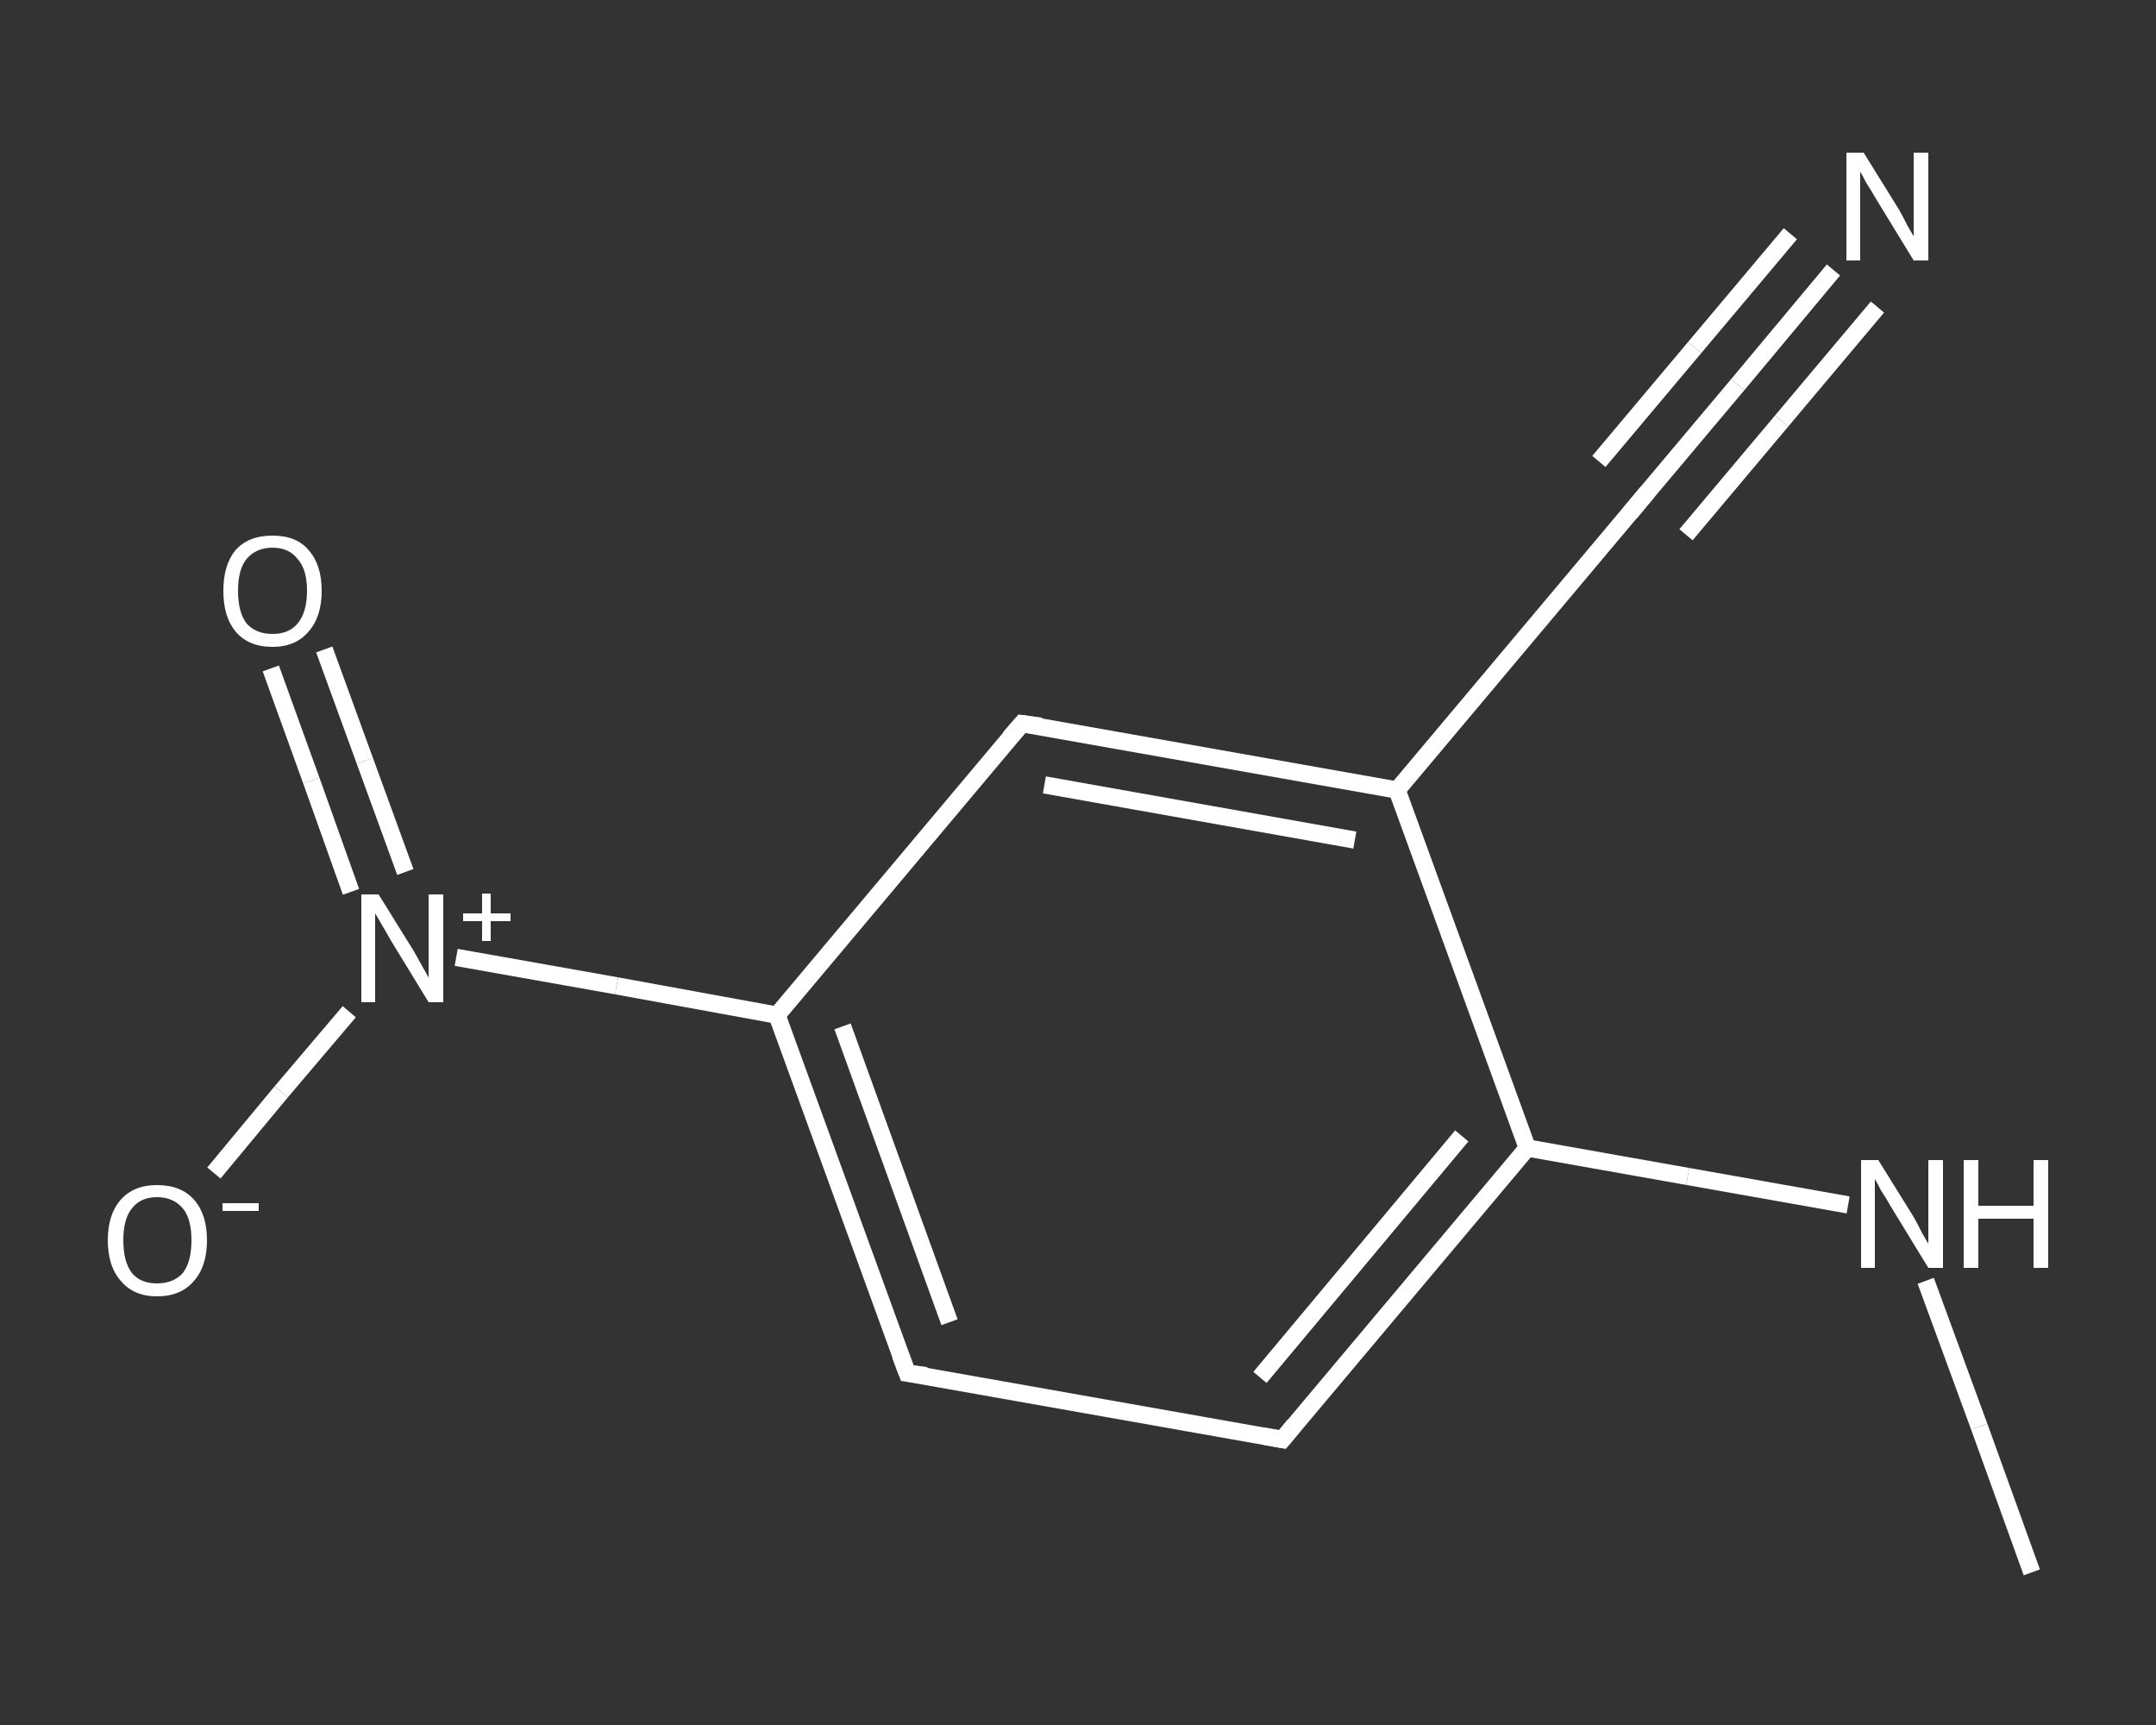 <?xml version='1.0' encoding='iso-8859-1'?>
<svg version='1.1' baseProfile='full'
              xmlns='http://www.w3.org/2000/svg'
                      xmlns:rdkit='http://www.rdkit.org/xml'
                      xmlns:xlink='http://www.w3.org/1999/xlink'
                  xml:space='preserve'
width='250px' height='200px' viewBox='0 0 250 200'>
<rect x="0" y="0" width="250" height="200" fill="#333333" stroke="none"/>
<!-- END OF HEADER -->
<rect style='opacity:1.0;fill:transparent;stroke:none' width='250.0' height='200.0' x='0.0' y='0.0'> </rect>
<path class='bond-0 atom-0 atom-1' d='M 235.6,182.3 L 229.5,165.4' style='fill:none;fill-rule:evenodd;stroke:#FFFFFF;stroke-width:2.0px;stroke-linecap:butt;stroke-linejoin:miter;stroke-opacity:1' />
<path class='bond-0 atom-0 atom-1' d='M 229.5,165.4 L 223.3,148.5' style='fill:none;fill-rule:evenodd;stroke:#FFFFFF;stroke-width:2.0px;stroke-linecap:butt;stroke-linejoin:miter;stroke-opacity:1' />
<path class='bond-1 atom-1 atom-2' d='M 214.3,139.7 L 195.7,136.4' style='fill:none;fill-rule:evenodd;stroke:#FFFFFF;stroke-width:2.0px;stroke-linecap:butt;stroke-linejoin:miter;stroke-opacity:1' />
<path class='bond-1 atom-1 atom-2' d='M 195.7,136.4 L 177.1,133.1' style='fill:none;fill-rule:evenodd;stroke:#FFFFFF;stroke-width:2.0px;stroke-linecap:butt;stroke-linejoin:miter;stroke-opacity:1' />
<path class='bond-2 atom-2 atom-3' d='M 177.1,133.1 L 148.7,166.9' style='fill:none;fill-rule:evenodd;stroke:#FFFFFF;stroke-width:2.0px;stroke-linecap:butt;stroke-linejoin:miter;stroke-opacity:1' />
<path class='bond-2 atom-2 atom-3' d='M 169.5,131.7 L 146.1,159.7' style='fill:none;fill-rule:evenodd;stroke:#FFFFFF;stroke-width:2.0px;stroke-linecap:butt;stroke-linejoin:miter;stroke-opacity:1' />
<path class='bond-3 atom-3 atom-4' d='M 148.7,166.9 L 105.2,159.2' style='fill:none;fill-rule:evenodd;stroke:#FFFFFF;stroke-width:2.0px;stroke-linecap:butt;stroke-linejoin:miter;stroke-opacity:1' />
<path class='bond-4 atom-4 atom-5' d='M 105.2,159.2 L 90.1,117.7' style='fill:none;fill-rule:evenodd;stroke:#FFFFFF;stroke-width:2.0px;stroke-linecap:butt;stroke-linejoin:miter;stroke-opacity:1' />
<path class='bond-4 atom-4 atom-5' d='M 110.1,153.3 L 97.7,119.0' style='fill:none;fill-rule:evenodd;stroke:#FFFFFF;stroke-width:2.0px;stroke-linecap:butt;stroke-linejoin:miter;stroke-opacity:1' />
<path class='bond-5 atom-5 atom-6' d='M 90.1,117.7 L 71.5,114.3' style='fill:none;fill-rule:evenodd;stroke:#FFFFFF;stroke-width:2.0px;stroke-linecap:butt;stroke-linejoin:miter;stroke-opacity:1' />
<path class='bond-5 atom-5 atom-6' d='M 71.5,114.3 L 52.9,111.0' style='fill:none;fill-rule:evenodd;stroke:#FFFFFF;stroke-width:2.0px;stroke-linecap:butt;stroke-linejoin:miter;stroke-opacity:1' />
<path class='bond-6 atom-6 atom-7' d='M 47.0,101.1 L 42.3,88.2' style='fill:none;fill-rule:evenodd;stroke:#FFFFFF;stroke-width:2.0px;stroke-linecap:butt;stroke-linejoin:miter;stroke-opacity:1' />
<path class='bond-6 atom-6 atom-7' d='M 42.3,88.2 L 37.6,75.3' style='fill:none;fill-rule:evenodd;stroke:#FFFFFF;stroke-width:2.0px;stroke-linecap:butt;stroke-linejoin:miter;stroke-opacity:1' />
<path class='bond-6 atom-6 atom-7' d='M 40.7,103.4 L 36.1,90.5' style='fill:none;fill-rule:evenodd;stroke:#FFFFFF;stroke-width:2.0px;stroke-linecap:butt;stroke-linejoin:miter;stroke-opacity:1' />
<path class='bond-6 atom-6 atom-7' d='M 36.1,90.5 L 31.4,77.5' style='fill:none;fill-rule:evenodd;stroke:#FFFFFF;stroke-width:2.0px;stroke-linecap:butt;stroke-linejoin:miter;stroke-opacity:1' />
<path class='bond-7 atom-6 atom-8' d='M 40.5,117.3 L 32.6,126.6' style='fill:none;fill-rule:evenodd;stroke:#FFFFFF;stroke-width:2.0px;stroke-linecap:butt;stroke-linejoin:miter;stroke-opacity:1' />
<path class='bond-7 atom-6 atom-8' d='M 32.6,126.6 L 24.8,136.0' style='fill:none;fill-rule:evenodd;stroke:#FFFFFF;stroke-width:2.0px;stroke-linecap:butt;stroke-linejoin:miter;stroke-opacity:1' />
<path class='bond-8 atom-5 atom-9' d='M 90.1,117.7 L 118.5,83.9' style='fill:none;fill-rule:evenodd;stroke:#FFFFFF;stroke-width:2.0px;stroke-linecap:butt;stroke-linejoin:miter;stroke-opacity:1' />
<path class='bond-9 atom-9 atom-10' d='M 118.5,83.9 L 162.0,91.6' style='fill:none;fill-rule:evenodd;stroke:#FFFFFF;stroke-width:2.0px;stroke-linecap:butt;stroke-linejoin:miter;stroke-opacity:1' />
<path class='bond-9 atom-9 atom-10' d='M 121.1,91.0 L 157.1,97.4' style='fill:none;fill-rule:evenodd;stroke:#FFFFFF;stroke-width:2.0px;stroke-linecap:butt;stroke-linejoin:miter;stroke-opacity:1' />
<path class='bond-10 atom-10 atom-11' d='M 162.0,91.6 L 190.4,57.8' style='fill:none;fill-rule:evenodd;stroke:#FFFFFF;stroke-width:2.0px;stroke-linecap:butt;stroke-linejoin:miter;stroke-opacity:1' />
<path class='bond-11 atom-11 atom-12' d='M 190.4,57.8 L 201.5,44.6' style='fill:none;fill-rule:evenodd;stroke:#FFFFFF;stroke-width:2.0px;stroke-linecap:butt;stroke-linejoin:miter;stroke-opacity:1' />
<path class='bond-11 atom-11 atom-12' d='M 201.5,44.6 L 212.6,31.3' style='fill:none;fill-rule:evenodd;stroke:#FFFFFF;stroke-width:2.0px;stroke-linecap:butt;stroke-linejoin:miter;stroke-opacity:1' />
<path class='bond-11 atom-11 atom-12' d='M 185.4,53.5 L 196.5,40.3' style='fill:none;fill-rule:evenodd;stroke:#FFFFFF;stroke-width:2.0px;stroke-linecap:butt;stroke-linejoin:miter;stroke-opacity:1' />
<path class='bond-11 atom-11 atom-12' d='M 196.5,40.3 L 207.6,27.1' style='fill:none;fill-rule:evenodd;stroke:#FFFFFF;stroke-width:2.0px;stroke-linecap:butt;stroke-linejoin:miter;stroke-opacity:1' />
<path class='bond-11 atom-11 atom-12' d='M 195.5,62.0 L 206.6,48.8' style='fill:none;fill-rule:evenodd;stroke:#FFFFFF;stroke-width:2.0px;stroke-linecap:butt;stroke-linejoin:miter;stroke-opacity:1' />
<path class='bond-11 atom-11 atom-12' d='M 206.6,48.8 L 217.7,35.6' style='fill:none;fill-rule:evenodd;stroke:#FFFFFF;stroke-width:2.0px;stroke-linecap:butt;stroke-linejoin:miter;stroke-opacity:1' />
<path class='bond-12 atom-10 atom-2' d='M 162.0,91.6 L 177.1,133.1' style='fill:none;fill-rule:evenodd;stroke:#FFFFFF;stroke-width:2.0px;stroke-linecap:butt;stroke-linejoin:miter;stroke-opacity:1' />
<path d='M 150.1,165.2 L 148.7,166.9 L 146.5,166.5' style='fill:none;stroke:#FFFFFF;stroke-width:2.0px;stroke-linecap:butt;stroke-linejoin:miter;stroke-opacity:1;' />
<path d='M 107.4,159.5 L 105.2,159.2 L 104.4,157.1' style='fill:none;stroke:#FFFFFF;stroke-width:2.0px;stroke-linecap:butt;stroke-linejoin:miter;stroke-opacity:1;' />
<path d='M 117.1,85.5 L 118.5,83.9 L 120.7,84.2' style='fill:none;stroke:#FFFFFF;stroke-width:2.0px;stroke-linecap:butt;stroke-linejoin:miter;stroke-opacity:1;' />
<path d='M 189.0,59.5 L 190.4,57.8 L 191.0,57.1' style='fill:none;stroke:#FFFFFF;stroke-width:2.0px;stroke-linecap:butt;stroke-linejoin:miter;stroke-opacity:1;' />
<path class='atom-1' d='M 217.8 134.5
L 221.9 141.1
Q 222.3 141.8, 222.9 143.0
Q 223.6 144.2, 223.6 144.2
L 223.6 134.5
L 225.3 134.5
L 225.3 147.0
L 223.6 147.0
L 219.2 139.8
Q 218.7 138.9, 218.1 138.0
Q 217.6 137.0, 217.4 136.7
L 217.4 147.0
L 215.8 147.0
L 215.8 134.5
L 217.8 134.5
' fill='#FFFFFF'/>
<path class='atom-1' d='M 227.7 134.5
L 229.4 134.5
L 229.4 139.8
L 235.8 139.8
L 235.8 134.5
L 237.5 134.5
L 237.5 147.0
L 235.8 147.0
L 235.8 141.3
L 229.4 141.3
L 229.4 147.0
L 227.7 147.0
L 227.7 134.5
' fill='#FFFFFF'/>
<path class='atom-6' d='M 43.9 103.7
L 48.0 110.3
Q 48.4 111.0, 49.0 112.1
Q 49.7 113.3, 49.7 113.4
L 49.7 103.7
L 51.4 103.7
L 51.4 116.2
L 49.7 116.2
L 45.3 109.0
Q 44.8 108.1, 44.2 107.1
Q 43.7 106.2, 43.5 105.9
L 43.5 116.2
L 41.9 116.2
L 41.9 103.7
L 43.9 103.7
' fill='#FFFFFF'/>
<path class='atom-6' d='M 53.7 105.9
L 55.9 105.9
L 55.9 103.6
L 56.9 103.6
L 56.9 105.9
L 59.2 105.9
L 59.2 106.8
L 56.9 106.8
L 56.9 109.1
L 55.9 109.1
L 55.9 106.8
L 53.7 106.8
L 53.7 105.9
' fill='#FFFFFF'/>
<path class='atom-7' d='M 25.9 68.5
Q 25.9 65.5, 27.3 63.8
Q 28.8 62.1, 31.6 62.1
Q 34.4 62.1, 35.8 63.8
Q 37.3 65.5, 37.3 68.5
Q 37.3 71.5, 35.8 73.2
Q 34.3 75.0, 31.6 75.0
Q 28.8 75.0, 27.3 73.2
Q 25.9 71.5, 25.9 68.5
M 31.6 73.5
Q 33.5 73.5, 34.5 72.3
Q 35.6 71.0, 35.6 68.5
Q 35.6 66.0, 34.5 64.8
Q 33.5 63.5, 31.6 63.5
Q 29.7 63.5, 28.6 64.8
Q 27.6 66.0, 27.6 68.5
Q 27.6 71.0, 28.6 72.3
Q 29.7 73.5, 31.6 73.5
' fill='#FFFFFF'/>
<path class='atom-8' d='M 12.5 143.8
Q 12.5 140.8, 14.0 139.1
Q 15.5 137.4, 18.2 137.4
Q 21.0 137.4, 22.5 139.1
Q 24.0 140.8, 24.0 143.8
Q 24.0 146.8, 22.5 148.5
Q 21.0 150.3, 18.2 150.3
Q 15.5 150.3, 14.0 148.5
Q 12.5 146.8, 12.5 143.8
M 18.2 148.8
Q 20.1 148.8, 21.2 147.6
Q 22.2 146.3, 22.2 143.8
Q 22.2 141.3, 21.2 140.1
Q 20.1 138.8, 18.2 138.8
Q 16.3 138.8, 15.3 140.1
Q 14.3 141.3, 14.3 143.8
Q 14.3 146.3, 15.3 147.6
Q 16.3 148.8, 18.2 148.8
' fill='#FFFFFF'/>
<path class='atom-8' d='M 25.8 139.5
L 30.0 139.5
L 30.0 140.4
L 25.8 140.4
L 25.8 139.5
' fill='#FFFFFF'/>
<path class='atom-12' d='M 216.1 17.7
L 220.2 24.3
Q 220.6 25.0, 221.2 26.2
Q 221.9 27.4, 221.9 27.4
L 221.9 17.7
L 223.6 17.7
L 223.6 30.2
L 221.9 30.2
L 217.5 23.0
Q 217.0 22.1, 216.4 21.2
Q 215.9 20.2, 215.7 19.9
L 215.7 30.2
L 214.1 30.2
L 214.1 17.7
L 216.1 17.7
' fill='#FFFFFF'/>
</svg>
